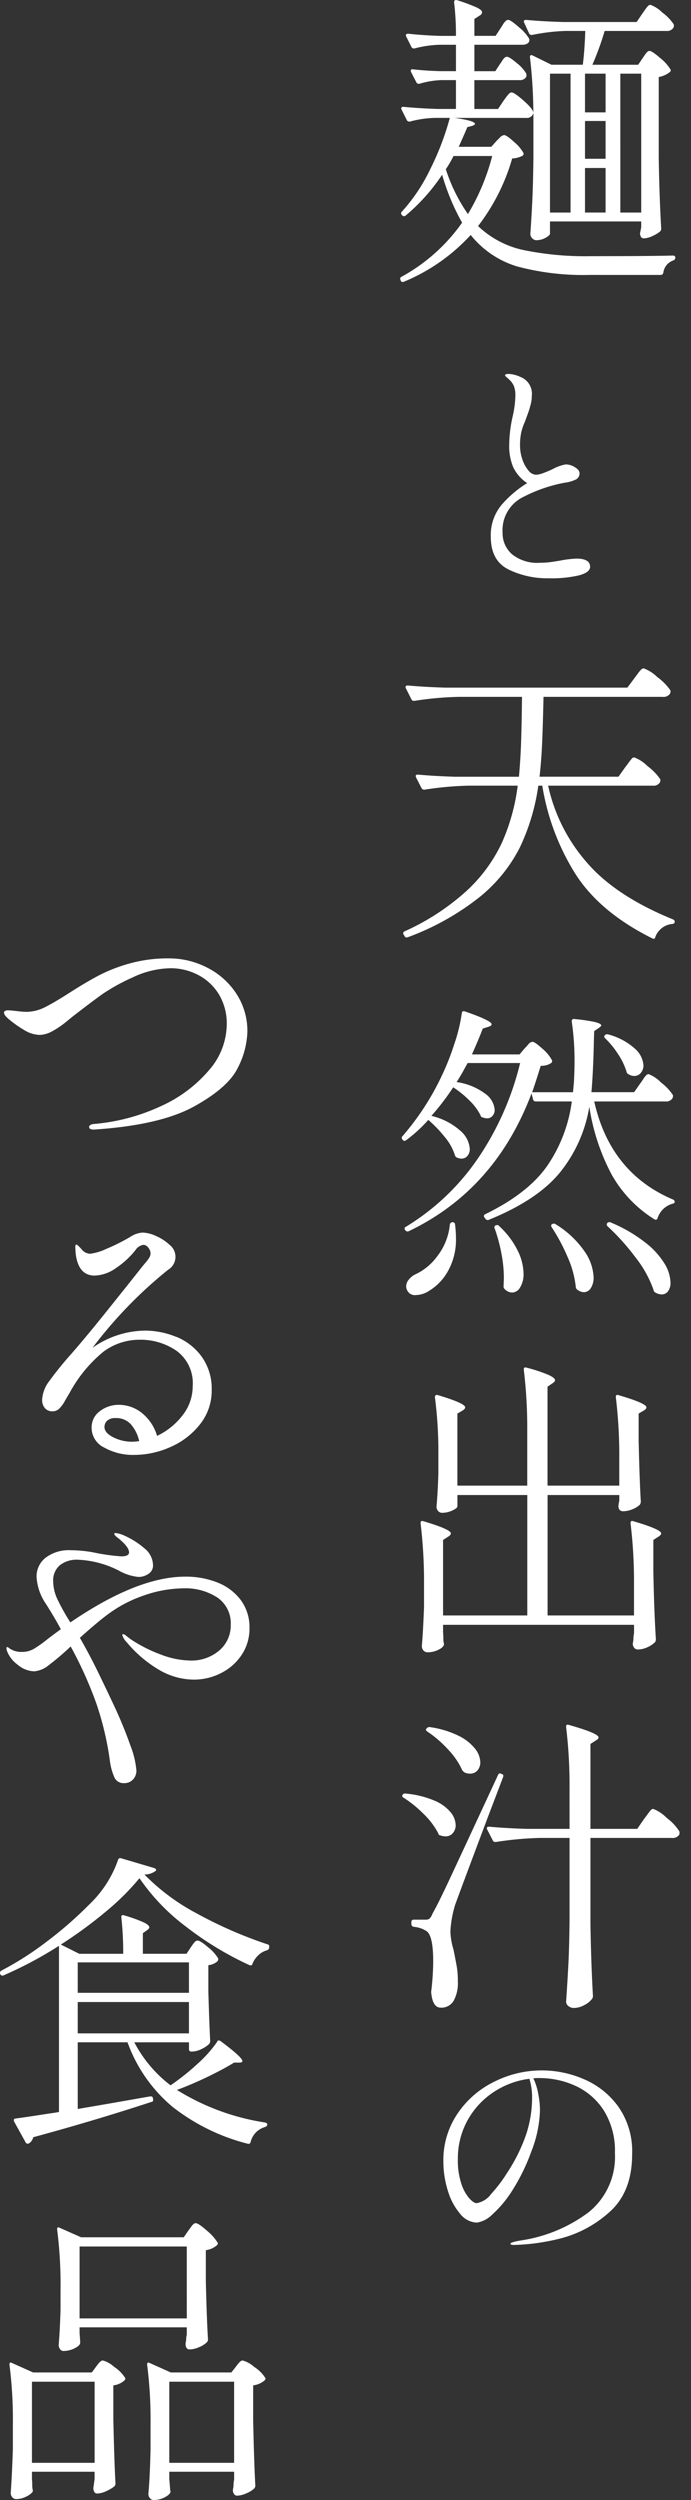 <svg xmlns="http://www.w3.org/2000/svg" width="101.881" height="368.566" viewBox="0 0 101.881 368.566"><rect x="0" y="0" width="101.881" height="368.566" fill="#333333" stroke="none"/><g transform="translate(807 -722)"><path d="M99.208,37.676c.241,0,.362.107.362.318a.439.439,0,0,1-.317.407A2.2,2.2,0,0,0,97.8,40.213c-.061.211-.181.318-.363.318H86.977a37.818,37.818,0,0,1-10.713-1.246A13.871,13.871,0,0,1,69.4,34.641a27.762,27.762,0,0,1-9.83,6.886.265.265,0,0,1-.181.045.321.321,0,0,1-.318-.226V41.3a.322.322,0,0,1,.136-.5,26.4,26.4,0,0,0,8.925-7.972,32.961,32.961,0,0,1-2.944-7.068A28.278,28.278,0,0,1,59.8,31.788a.357.357,0,0,1-.5-.046l-.045-.045a.33.33,0,0,1,0-.5,25.694,25.694,0,0,0,4.168-6.23,40.214,40.214,0,0,0,2.9-7.588H64.1a15.684,15.684,0,0,0-3.669.544h-.136a.38.38,0,0,1-.317-.226l-.771-1.54a.265.265,0,0,1-.045-.182c0-.15.106-.226.317-.226q2.312.227,5.12.317h2.627V11.81H65.142a12.411,12.411,0,0,0-3.307.543H61.7a.382.382,0,0,1-.317-.226l-.77-1.5a.485.485,0,0,1-.046-.225c0-.152.106-.211.318-.182q2.037.228,4.168.272h2.174V6.6H64.87a15.926,15.926,0,0,0-3.76.544h-.135a.383.383,0,0,1-.318-.226l-.77-1.541L59.842,5.2c0-.151.12-.227.362-.227q2.039.228,4.621.318h2.4A40.223,40.223,0,0,0,66.954.348c0-.3.15-.407.453-.316A26.048,26.048,0,0,1,70.283,1.1q.793.386.793.7a.622.622,0,0,1-.362.5l-.771.5V5.287h3.126l.771-1.178q.089-.137.317-.5a2.438,2.438,0,0,1,.407-.521.557.557,0,0,1,.363-.158q.361,0,1.586,1.087a6.394,6.394,0,0,1,1.494,1.676l.046.182a.6.6,0,0,1-.295.543,1.4,1.4,0,0,1-.747.181H69.943v3.9h3.081l.68-1.042q.135-.18.34-.5a2.116,2.116,0,0,1,.362-.453.512.512,0,0,1,.34-.136q.361,0,1.472.951a5.465,5.465,0,0,1,1.382,1.54,1.19,1.19,0,0,1,0,.453,1.034,1.034,0,0,1-1,.5h-6.66v4.258h3.489l.815-1.223c.091-.121.219-.3.386-.521a4.374,4.374,0,0,1,.43-.521.518.518,0,0,1,.362-.181q.408,0,1.79,1.223t1.427,1.767a73.409,73.409,0,0,0-.5-8.154V8.367c0-.12.037-.2.113-.227a.373.373,0,0,1,.294.046l2.763,1.359h4.621q.271-2.128.363-4.984H83.4a28.869,28.869,0,0,0-4.938.59h-.136a.381.381,0,0,1-.317-.227l-.725-1.586a.26.26,0,0,1-.045-.181c0-.151.106-.226.318-.226q2.4.228,5.526.317H93.862l.862-1.269c.089-.12.218-.3.384-.543a4.027,4.027,0,0,1,.431-.544A.521.521,0,0,1,95.9.712a4.86,4.86,0,0,1,1.745,1.131,6.853,6.853,0,0,1,1.7,1.767.8.8,0,0,1-.045.453,1.078,1.078,0,0,1-1.042.5H89.151a42.454,42.454,0,0,1-1.812,4.984h6.75l.68-1c.06-.09.158-.234.294-.43a3.24,3.24,0,0,1,.363-.453.475.475,0,0,1,.34-.159q.362,0,1.562,1.042a6.519,6.519,0,0,1,1.518,1.676c.091.121.06.257-.091.407a3.709,3.709,0,0,1-1.631.726V23.316q.091,5.662.362,10.374a.614.614,0,0,1-.18.453,5.426,5.426,0,0,1-1.156.68,3.091,3.091,0,0,1-1.246.316c-.3,0-.483-.226-.543-.678a2.76,2.76,0,0,1,.09-.454c0-.03.03-.2.091-.5v-.86H81.088v1.813c0,.151-.212.346-.635.588a2.764,2.764,0,0,1-1.4.363.8.8,0,0,1-.589-.295.9.9,0,0,1-.272-.612q.181-2.537.295-4.983t.159-6.206V16.657a.971.971,0,0,1-1.087.724H67q3.035.409,3.035.907c0,.06-.136.151-.407.271l-.725.182q-.271.68-1.268,2.9h4.8l.769-.861.522-.521a.937.937,0,0,1,.611-.339q.362,0,1.449,1A5.918,5.918,0,0,1,77.146,22.5a.343.343,0,0,1-.09.453,3.586,3.586,0,0,1-1.54.408,29.8,29.8,0,0,1-5.029,9.966,13.88,13.88,0,0,0,6.569,3.51,45.09,45.09,0,0,0,10.147.929q8.79,0,12-.091M72.571,23H66.863a15.567,15.567,0,0,1-1.133,1.948,24.959,24.959,0,0,0,3.262,6.614A32.221,32.221,0,0,0,72.571,23M84.123,10.858H81.088V31.335h3.035Zm5.164,0H86.252v5.708h3.035Zm0,6.977H86.252v5.572h3.035Zm0,6.931H86.252v6.568h3.035Zm5.255-13.908h-3.08V31.335h3.08Z" transform="translate(-807 722)" fill="#fff"/><path d="M74.954,83.942q-2.592-1.3-2.591-4.819a6.953,6.953,0,0,1,1.576-4.675,16.158,16.158,0,0,1,3.787-3.226A5.856,5.856,0,0,1,75.679,68.9a8.032,8.032,0,0,1-.6-3.335,19.664,19.664,0,0,1,.508-4.167,14.763,14.763,0,0,0,.4-3.081,3.95,3.95,0,0,0-.181-1.305,2.55,2.55,0,0,0-.617-.941q-.254-.254-.489-.453c-.157-.133-.235-.224-.235-.273,0-.144.169-.217.508-.217a3.651,3.651,0,0,1,.869.127,4.337,4.337,0,0,1,.87.308,2.644,2.644,0,0,1,1.7,2.754,5.183,5.183,0,0,1-.145,1.215c-.1.4-.206.773-.326,1.123s-.206.586-.254.707q-.036.108-.29.8a8.5,8.5,0,0,0-.544,1.576,8.738,8.738,0,0,0-.18,1.939,6.24,6.24,0,0,0,.343,2.048,5,5,0,0,0,.889,1.631,1.512,1.512,0,0,0,1.123.634,3.36,3.36,0,0,0,1.087-.254q.689-.253,1.378-.58a6.1,6.1,0,0,1,1.92-.689,2.557,2.557,0,0,1,1.359.417c.448.279.671.562.671.852a1,1,0,0,1-.508.942,5.015,5.015,0,0,1-1.594.471,21.988,21.988,0,0,0-6.234,2.139A5.445,5.445,0,0,0,74.1,78.543,4.113,4.113,0,0,0,75.479,81.7a5.912,5.912,0,0,0,4.132,1.267,12.345,12.345,0,0,0,1.885-.144q.942-.146,1.123-.182a16.155,16.155,0,0,1,2.356-.289q2.028,0,2.029,1.2,0,.834-1.631,1.268a17.845,17.845,0,0,1-4.421.435,13.166,13.166,0,0,1-6-1.305" transform="translate(-807 722)" fill="#fff"/><path d="M92.187,113.106c.12-.15.278-.362.475-.634s.355-.475.475-.611a.5.5,0,0,1,.363-.2,5.4,5.4,0,0,1,1.949,1.268,8.237,8.237,0,0,1,1.9,1.949.785.785,0,0,1-.045.452,1.079,1.079,0,0,1-1.042.5H80.816a25.416,25.416,0,0,0,5.571,11.166q4.26,5.052,12.821,8.539c.182.091.271.2.271.317a.349.349,0,0,1-.067.249.613.613,0,0,1-.294.114,2.959,2.959,0,0,0-2.492,1.9c-.031.15-.084.241-.159.271a.364.364,0,0,1-.294-.046q-7.836-3.9-11.439-9.67a34.867,34.867,0,0,1-4.779-12.843h-.588a31.211,31.211,0,0,1-2.719,9.105,22.44,22.44,0,0,1-5.934,7.316,38.321,38.321,0,0,1-10.554,5.912c-.243.091-.41.045-.5-.136l-.135-.227-.091-.181a.378.378,0,0,1,.226-.317,34.757,34.757,0,0,0,9.13-5.957,22.9,22.9,0,0,0,5.186-7.045,29.752,29.752,0,0,0,2.355-8.47H69.083a48.438,48.438,0,0,0-6.478.589h-.091a.408.408,0,0,1-.361-.227l-.816-1.586-.046-.181c0-.151.1-.226.318-.226q2.447.227,5.481.316h9.422q.227-2.447.317-5.05t.136-6.727H67.588a48.408,48.408,0,0,0-6.477.589h-.136a.381.381,0,0,1-.317-.227l-.817-1.631a.268.268,0,0,1-.044-.181c0-.151.106-.227.316-.227q2.491.228,5.528.318H92.5l1.042-1.4c.089-.12.241-.324.452-.611a5.7,5.7,0,0,1,.522-.635.571.571,0,0,1,.385-.2A5.645,5.645,0,0,1,96.9,99.81a8.3,8.3,0,0,1,1.948,1.971.779.779,0,0,1-.045.453,1.123,1.123,0,0,1-1.087.5H80.136q-.09,4.077-.2,6.7t-.385,5.073H91.189Z" transform="translate(-807 722)" fill="#fff"/><path d="M94.407,159.711q.18-.228.43-.613a3.549,3.549,0,0,1,.43-.566.524.524,0,0,1,.362-.181,5.175,5.175,0,0,1,1.813,1.223,7.542,7.542,0,0,1,1.766,1.857.778.778,0,0,1-.045.453,1.076,1.076,0,0,1-1.041.5H87.612q2.354,10.511,11.6,14.452a.407.407,0,0,1,.272.362q-.045.227-.362.272a3.239,3.239,0,0,0-2.174,2.129c-.091.243-.257.287-.5.136a18.394,18.394,0,0,1-6.251-6.546,31.155,31.155,0,0,1-3.307-10.034,20.753,20.753,0,0,1-4.327,9.694q-3.33,4.077-10.486,6.977a.267.267,0,0,1-.182.045.5.5,0,0,1-.317-.181l-.136-.182q-.227-.315.091-.5,6.252-3.034,9.105-7.067a21.753,21.753,0,0,0,3.669-9.559H79a.389.389,0,0,1-.407-.316l-.226-.861q-5.348,14.18-18.076,20.295a.4.4,0,0,1-.5-.091l-.046-.045q-.227-.361.091-.5a34.626,34.626,0,0,0,10.781-10.307,42.993,42.993,0,0,0,6.071-13.839H68.948l-.453.816q-.5.951-1.178,1.993a9.149,9.149,0,0,1,4.235,1.722,3.231,3.231,0,0,1,1.382,2.355,1.328,1.328,0,0,1-.317.906,1.031,1.031,0,0,1-.816.363,1.867,1.867,0,0,1-.634-.136.355.355,0,0,1-.317-.317,8.163,8.163,0,0,0-1.631-2.175,14.52,14.52,0,0,0-2.4-1.948,36.163,36.163,0,0,1-3.217,4.213,9.712,9.712,0,0,1,4.281,2.2,3.9,3.9,0,0,1,1.382,2.65,1.567,1.567,0,0,1-.34,1.042,1.1,1.1,0,0,1-.884.408,1.6,1.6,0,0,1-.724-.181.613.613,0,0,1-.272-.408,7.931,7.931,0,0,0-1.495-2.628,18.985,18.985,0,0,0-2.4-2.491,21.381,21.381,0,0,1-3.262,2.989c-.211.152-.378.136-.5-.044L59.344,168a.331.331,0,0,1,0-.5,38.6,38.6,0,0,0,5.8-8.924,36.627,36.627,0,0,0,1.835-4.644,24.787,24.787,0,0,0,1.11-4.553c.03-.271.181-.362.452-.271q3.942,1.359,3.942,1.9c0,.152-.151.272-.453.363l-.861.271q-.363,1.043-1.586,3.806H76.6l.77-.906c.121-.121.295-.309.522-.567a.911.911,0,0,1,.611-.385q.362,0,1.472,1.02a5.7,5.7,0,0,1,1.382,1.653.343.343,0,0,1-.091.453,2.537,2.537,0,0,1-1.54.408q-.814,2.628-1.269,3.9h6.026l.136-1.45q.09-1.811.09-2.854A39.631,39.631,0,0,0,84.3,150.6c0-.3.137-.423.408-.363a23.741,23.741,0,0,1,3.08.453q.861.226.862.5c0,.061-.121.181-.363.362l-.679.453-.046,1.4q-.092,4.528-.362,7.61h6.3ZM66.728,180.186a.331.331,0,0,1,.362.318,16.066,16.066,0,0,1,.136,1.993,9.47,9.47,0,0,1-1.178,4.892,7.785,7.785,0,0,1-2.763,2.9,3.624,3.624,0,0,1-1.948.635,1.236,1.236,0,0,1-1.314-.725,1.216,1.216,0,0,1-.136-.544,1.557,1.557,0,0,1,.34-.951,2.917,2.917,0,0,1,.884-.771,8.392,8.392,0,0,0,3.4-2.786,8.965,8.965,0,0,0,1.812-4.6.4.4,0,0,1,.408-.362m6.161.771a.32.32,0,0,1,.227-.318.678.678,0,0,1,.294-.022.333.333,0,0,1,.2.158,12.226,12.226,0,0,1,2.717,3.6,8.019,8.019,0,0,1,.862,3.375,3.709,3.709,0,0,1-.5,2.038,1.414,1.414,0,0,1-1.178.77,1.6,1.6,0,0,1-1.133-.544.437.437,0,0,1-.136-.317l.046-1.268a19.432,19.432,0,0,0-.385-3.76,24.578,24.578,0,0,0-.974-3.579.183.183,0,0,1-.045-.135m8.562-.5a.416.416,0,0,1,.5.046,14.128,14.128,0,0,1,4.236,3.986,7.214,7.214,0,0,1,1.336,3.8,2.85,2.85,0,0,1-.408,1.608,1.213,1.213,0,0,1-1.041.611,1.708,1.708,0,0,1-1-.407.564.564,0,0,1-.182-.408,14.566,14.566,0,0,0-1.2-4.371,27.883,27.883,0,0,0-2.333-4.371c-.152-.243-.121-.409.091-.5M89.2,152.6a.475.475,0,0,1,.5-.091,9.4,9.4,0,0,1,3.9,2.084,3.6,3.6,0,0,1,1.269,2.447,1.688,1.688,0,0,1-.385,1.132,1.227,1.227,0,0,1-.975.453,1.529,1.529,0,0,1-.86-.272.435.435,0,0,1-.272-.362,10.02,10.02,0,0,0-1.246-2.582,13.152,13.152,0,0,0-1.925-2.356.282.282,0,0,1,0-.453m.362,27.679a.421.421,0,0,1,.5-.046,21.814,21.814,0,0,1,5.1,2.968,11.673,11.673,0,0,1,2.832,3.125,5.687,5.687,0,0,1,.86,2.741,2.084,2.084,0,0,1-.362,1.291,1.142,1.142,0,0,1-.951.476,1.926,1.926,0,0,1-.907-.272.433.433,0,0,1-.271-.362,16.479,16.479,0,0,0-2.65-4.8,33.53,33.53,0,0,0-4.146-4.621.33.33,0,0,1,0-.5" transform="translate(-807 722)" fill="#fff"/><path d="M85.99,304.485a12.082,12.082,0,0,1,5.127,4.023,11.465,11.465,0,0,1,2.084,7.085q0,5.654-3.46,8.625a17.075,17.075,0,0,1-7.393,3.859,30.876,30.876,0,0,1-6.578.888c-.339,0-.507-.061-.507-.181q0-.217,1.449-.471a22.05,22.05,0,0,0,10.075-4.167,10.473,10.473,0,0,0,3.878-8.7,11.216,11.216,0,0,0-1.649-6.324A9.825,9.825,0,0,0,84.83,305.5a12.758,12.758,0,0,0-5.291-1.141,7.839,7.839,0,0,0-.906.037,8.749,8.749,0,0,1,.725,2.283,13.177,13.177,0,0,1,.254,2.428,17.861,17.861,0,0,1-1.305,6.161,28.5,28.5,0,0,1-2.736,5.6,16.449,16.449,0,0,1-2.972,3.588,4.1,4.1,0,0,1-2.3,1.214,3.278,3.278,0,0,1-2.445-1.286,9.269,9.269,0,0,1-1.813-3.389,14.334,14.334,0,0,1-.671-4.384,12.188,12.188,0,0,1,2.067-6.977A13.832,13.832,0,0,1,72.87,304.9a15.565,15.565,0,0,1,13.12-.417m-7.937-.018a12.305,12.305,0,0,0-5.236,1.938,11.793,11.793,0,0,0-3.861,4.15,11.612,11.612,0,0,0-1.449,5.8,10.75,10.75,0,0,0,.525,3.624,6.2,6.2,0,0,0,1.178,2.138q.652.689,1.051.689a3.357,3.357,0,0,0,2.156-1.359,21,21,0,0,0,2.3-3.027A25.082,25.082,0,0,0,77.6,312.6a17.374,17.374,0,0,0,.851-5.31,9.171,9.171,0,0,0-.4-2.826" transform="translate(-807 724)" fill="#fff"/><path d="M13.137,166.162q0-.361.634-.452a29.1,29.1,0,0,0,9.989-2.651,20.131,20.131,0,0,0,7.09-5.323,10.408,10.408,0,0,0,2.582-6.659,8.291,8.291,0,0,0-1.2-4.553,7.757,7.757,0,0,0-3.1-2.831,8.71,8.71,0,0,0-3.941-.951,13.362,13.362,0,0,0-5.64,1.358,28.763,28.763,0,0,0-4.439,2.447q-1.519,1.088-3.919,2.945-.317.227-1.359,1.087a13.1,13.1,0,0,1-2.084,1.427,4.041,4.041,0,0,1-1.9.566,4.577,4.577,0,0,1-2.333-.747,16.166,16.166,0,0,1-2.152-1.517q-.771-.635-.77-1c0-.241.195-.362.589-.362q.317,0,1.291.113a13.382,13.382,0,0,0,1.382.114,6.125,6.125,0,0,0,2.763-.68q1.359-.679,3.624-2.129,2.4-1.539,4.326-2.559a23.431,23.431,0,0,1,4.552-1.767,20.984,20.984,0,0,1,5.754-.748,12.253,12.253,0,0,1,5.707,1.382,11.107,11.107,0,0,1,4.282,3.85,10.036,10.036,0,0,1,1.608,5.6,12.387,12.387,0,0,1-1.4,5.277q-1.406,2.924-6.433,5.708t-14.813,3.421q-.68,0-.68-.363" transform="translate(-807 722)" fill="#fff"/><path d="M26.048,197.1a8.647,8.647,0,0,1,3.714,2.944,8.091,8.091,0,0,1,1.45,4.892,7.933,7.933,0,0,1-1.677,4.983,11.171,11.171,0,0,1-4.327,3.375,13.176,13.176,0,0,1-5.5,1.2,8.653,8.653,0,0,1-4.3-1.064,3.246,3.246,0,0,1-1.9-2.922,2.952,2.952,0,0,1,1.222-2.47,4.527,4.527,0,0,1,2.809-.929,5.4,5.4,0,0,1,3.351,1.179,6.771,6.771,0,0,1,2.267,3.4,10.275,10.275,0,0,0,3.76-3.035,6.9,6.9,0,0,0,1.494-4.3,5.9,5.9,0,0,0-2.355-5.188,9.311,9.311,0,0,0-5.482-1.653A8.859,8.859,0,0,0,15.22,199.3a20.242,20.242,0,0,0-4.982,6.094q-.229.363-.681,1.155A4.658,4.658,0,0,1,8.7,207.7a1.335,1.335,0,0,1-.906.363,1.423,1.423,0,0,1-1.2-.5,1.864,1.864,0,0,1-.383-1.177A4.974,4.974,0,0,1,7.271,203.6,51.239,51.239,0,0,1,10.51,199.6q2.219-2.538,5.3-6.388t3.76-4.711l1.4-1.766c.152-.182.34-.409.568-.68a4.448,4.448,0,0,0,.5-.7,1.208,1.208,0,0,0,.16-.567,1.333,1.333,0,0,0-.34-.86.94.94,0,0,0-.7-.408,1.686,1.686,0,0,0-1.178.77,12.688,12.688,0,0,1-2.945,2.7,5.694,5.694,0,0,1-3.08,1.064q-2.448,0-2.809-3.353l-.045-.86c0-.241.059-.362.181-.362.091,0,.345.242.77.724a1.68,1.68,0,0,0,1.223.635,7.849,7.849,0,0,0,2.355-.7,28.361,28.361,0,0,0,3.58-1.79,3.674,3.674,0,0,1,1.857-.634,5.105,5.105,0,0,1,1.925.5,6.886,6.886,0,0,1,2.016,1.314,2.224,2.224,0,0,1-.227,3.67,64.835,64.835,0,0,0-11.144,11.506,13.7,13.7,0,0,1,7.657-2.537,12.151,12.151,0,0,1,4.756.952M20.521,212.46a5.57,5.57,0,0,0-1.156-2.4,2.882,2.882,0,0,0-2.332-1,1.731,1.731,0,0,0-1.224.384,1.237,1.237,0,0,0-.407.929q0,.861,1.291,1.518a6.058,6.058,0,0,0,2.786.657,7.44,7.44,0,0,0,1.042-.091" transform="translate(-807 722)" fill="#fff"/><path d="M32.05,233.3a7.838,7.838,0,0,1,3.443,2.582,6.747,6.747,0,0,1,1.291,4.168,6.955,6.955,0,0,1-1.11,3.851,7.828,7.828,0,0,1-3.013,2.717,8.741,8.741,0,0,1-4.122,1,10.207,10.207,0,0,1-4.983-1.381,18.253,18.253,0,0,1-4.847-4.1,2.606,2.606,0,0,1-.68-1.088.12.12,0,0,1,.136-.136,1.047,1.047,0,0,1,.476.272q.339.271.657.5a20.86,20.86,0,0,0,4.371,2.22,12.539,12.539,0,0,0,4.326.9,6.292,6.292,0,0,0,4.35-1.494,4.83,4.83,0,0,0,1.676-3.761,4.58,4.58,0,0,0-1.971-4.031,8.614,8.614,0,0,0-5.006-1.36,18.16,18.16,0,0,0-5.8,1.042,19.417,19.417,0,0,0-5.662,3.035q-1.268.952-3.805,3.217,1.449,2.538,2.627,4.96t2.265,4.735a65.109,65.109,0,0,1,2.582,6.251,13.232,13.232,0,0,1,.861,3.624,1.881,1.881,0,0,1-.5,1.314,1.7,1.7,0,0,1-1.314.543A1.462,1.462,0,0,1,16.852,262a8.922,8.922,0,0,1-.635-2.288,44.4,44.4,0,0,0-2.016-8.584,57.891,57.891,0,0,0-3.782-8.4,36.628,36.628,0,0,1-3.262,2.785,3.837,3.837,0,0,1-2.128.884,3.961,3.961,0,0,1-2.424-.974A4.473,4.473,0,0,1,1,243.31a1.017,1.017,0,0,1-.045-.318c0-.12.03-.181.09-.181a.705.705,0,0,1,.318.181,3.083,3.083,0,0,0,1.9.544,3.459,3.459,0,0,0,1.768-.475,17.122,17.122,0,0,0,1.993-1.428l1.087-.815.86-.634q-.951-1.767-2.22-3.76a7.8,7.8,0,0,1-1.358-3.941,3.481,3.481,0,0,1,1.358-2.854,5.627,5.627,0,0,1,3.624-1.088,19.508,19.508,0,0,1,3.126.273l.906.18a28.5,28.5,0,0,0,3.489.453q1.131,0,1.132-.588,0-.724-1.314-1.858c-.06-.06-.219-.188-.475-.385s-.385-.354-.385-.475c0-.091.059-.137.18-.137a4.527,4.527,0,0,1,1.451.453,11.7,11.7,0,0,1,2.786,1.79,3.266,3.266,0,0,1,1.291,2.514,1.439,1.439,0,0,1-.68,1.268,2.56,2.56,0,0,1-1.449.454,7.323,7.323,0,0,1-2.945-.952,14.507,14.507,0,0,0-5.98-1.586,3.991,3.991,0,0,0-2.718.838,2.95,2.95,0,0,0-.951,2.333,6.411,6.411,0,0,0,.656,2.719,32.065,32.065,0,0,0,1.88,3.352q9.876-6.748,16.943-6.749a12.656,12.656,0,0,1,4.734.86" transform="translate(-807 722)" fill="#fff"/><path d="M28.131,287.088c.06-.09.159-.234.3-.43a2.337,2.337,0,0,1,.362-.431.512.512,0,0,1,.34-.136q.406,0,1.562,1a6.2,6.2,0,0,1,1.473,1.631.543.543,0,0,1-.091.408,2.359,2.359,0,0,1-1.358.588v3.9q.135,4.713.271,7.294a.81.81,0,0,1-.135.407,4.266,4.266,0,0,1-1.156.771,3.188,3.188,0,0,1-1.382.362h-.09a.32.32,0,0,1-.363-.362v-1H19.8a19.116,19.116,0,0,0,5.346,6.342l.453-.317a34.537,34.537,0,0,0,3.624-2.944A18.35,18.35,0,0,0,32.027,301a.2.2,0,0,1,.2-.182.513.513,0,0,1,.294.091q3.217,2.4,3.217,2.944c0,.152-.151.227-.453.227h-.77q-1.542.951-3.829,2.061t-4.6,1.971a34.4,34.4,0,0,0,13,4.8c.211.059.317.15.317.271a.331.331,0,0,1-.113.272.816.816,0,0,1-.249.136,3.025,3.025,0,0,0-2.084,2.174.331.331,0,0,1-.453.272A29.821,29.821,0,0,1,25.436,310.6a22.227,22.227,0,0,1-6.636-9.513H11.461v9.831l4.756-.816,5.934-1.042h.091c.182,0,.287.106.318.317v.09c.059.243-.016.378-.227.409q-8.426,2.762-17.441,5.209a1.348,1.348,0,0,1-.634.906.186.186,0,0,1-.136.045.35.35,0,0,1-.362-.226l-1.677-3.035a.516.516,0,0,1-.045-.227c0-.121.091-.2.272-.226q1.131-.137,4.892-.726c.241-.029.74-.105,1.495-.225V286.862a57.66,57.66,0,0,1-8.154,4.349.264.264,0,0,1-.181.044.32.32,0,0,1-.317-.226A.26.26,0,0,1,0,290.848a.393.393,0,0,1,.181-.317,46.057,46.057,0,0,0,6.727-4.3,57.243,57.243,0,0,0,6.229-5.435,16.643,16.643,0,0,0,4.259-6.57.377.377,0,0,1,.158-.249.382.382,0,0,1,.294-.022L22.74,275.4c.273.121.347.258.227.408a2.74,2.74,0,0,1-1.676.544,31.29,31.29,0,0,0,7.746,5.753,62.986,62.986,0,0,0,10.374,4.53q.362.092.272.408v.09c0,.181-.121.318-.363.408a2.851,2.851,0,0,0-1.245.725,3.48,3.48,0,0,0-.839,1.223q-.09.363-.452.226a47.7,47.7,0,0,1-9.4-5.708,30.226,30.226,0,0,1-6.818-7.112,36.959,36.959,0,0,1-5.005,4.961,64.556,64.556,0,0,1-6.592,4.824l2.719,1.36h6.477a47.34,47.34,0,0,0-.271-5.346V282.6c0-.241.135-.317.407-.226a21.153,21.153,0,0,1,2.9,1.042q.816.406.816.724c0,.121-.107.257-.318.408l-.634.453v3.036H27.5Zm-.272,2.22h-16.4v4.484h16.4Zm-16.4,10.464h16.4v-4.62h-16.4Z" transform="translate(-807 722)" fill="#fff"/><path d="M4.711,365.44c.029.393.045.71.045.951a3.049,3.049,0,0,0,.046.59.47.47,0,0,1-.046.452,2.985,2.985,0,0,1-1,.68,3.2,3.2,0,0,1-1.36.317.73.73,0,0,1-.588-.271.961.961,0,0,1-.227-.635q.18-2.4.317-6.433v-3.669a63.587,63.587,0,0,0-.5-8.789v-.089c0-.122.03-.2.09-.227a.322.322,0,0,1,.273.045l3.125,1.4h8.653l.634-.86c.06-.091.158-.219.294-.386a3.119,3.119,0,0,1,.363-.385.514.514,0,0,1,.34-.135,4.223,4.223,0,0,1,1.676.951,5.462,5.462,0,0,1,1.585,1.586q.135.182-.09.407a2.937,2.937,0,0,1-1.631.725v4.983q.135,6.252.316,9.468a.617.617,0,0,1-.18.453,5.815,5.815,0,0,1-1.2.7,3.284,3.284,0,0,1-1.337.34c-.3,0-.483-.227-.543-.68a1.915,1.915,0,0,1,.045-.453l.136-1V364.4H4.711Zm0-2.355h9.241V351.126H4.711Zm23.1-34.293q.137-.182.454-.612t.588-.429q.408,0,1.654,1.109a7.055,7.055,0,0,1,1.562,1.744q.136.182-.091.407a3.152,3.152,0,0,1-1.63.726v4.575q.135,5.707.317,8.562a.617.617,0,0,1-.181.453,3.6,3.6,0,0,1-1.177.724,3.648,3.648,0,0,1-1.36.318q-.5,0-.589-.68a1.92,1.92,0,0,1,.045-.453,1.633,1.633,0,0,0,.046-.407,3.087,3.087,0,0,1,.09-.635v-1.087H11.732v.86c.061.787.091,1.194.091,1.224v.181q0,.408-.793.815a3.644,3.644,0,0,1-1.7.408.592.592,0,0,1-.476-.271,1.036,1.036,0,0,1-.2-.635q.18-2.084.272-5.164V337.49a63.394,63.394,0,0,0-.5-8.788v-.091c0-.12.029-.2.09-.227a.332.332,0,0,1,.272.045l3.171,1.405H27.09Zm-.272,2.4H11.732v10.6h15.81ZM24.96,365.486l.136,1.631.046.18c0,.273-.265.551-.793.838a3.508,3.508,0,0,1-1.7.431.689.689,0,0,1-.544-.271.963.963,0,0,1-.226-.635q.225-2.447.317-6.524v-3.714a63.409,63.409,0,0,0-.5-8.789v-.089c0-.122.031-.2.091-.227a.32.32,0,0,1,.272.045l3.126,1.4h8.924l.68-.86c.06-.091.158-.219.294-.386a3.2,3.2,0,0,1,.362-.385.516.516,0,0,1,.34-.135,4.34,4.34,0,0,1,1.7.951,5.4,5.4,0,0,1,1.608,1.586c.091.121.06.257-.09.407a3.2,3.2,0,0,1-1.677.725v5.119q.136,6.387.318,9.649a.615.615,0,0,1-.182.453,3.734,3.734,0,0,1-1.154.7,3.537,3.537,0,0,1-1.337.34.517.517,0,0,1-.431-.2,1.036,1.036,0,0,1-.2-.475,1.924,1.924,0,0,1,.045-.454,2.091,2.091,0,0,0,.045-.475,3.914,3.914,0,0,1,.091-.748V364.4H24.96Zm0-2.4h9.559V351.126H24.96Z" transform="translate(-807 722)" fill="#fff"/><rect width="101.881" height="368.566" transform="translate(-807 722)" fill="none"/><path d="M37.076-6.486a71.3,71.3,0,0,0-.506-8.97v-.092q0-.368.414-.23,4.094,1.2,4.094,1.794,0,.23-.368.46l-.782.506v4.462Q40.02-2.944,40.3,1.61a.745.745,0,0,1-.138.46,3.776,3.776,0,0,1-1.127.736,3.391,3.391,0,0,1-1.4.322q-.552,0-.736-.69a1.935,1.935,0,0,1,.046-.46,2.057,2.057,0,0,0,.046-.483,4.019,4.019,0,0,1,.092-.759V-.506H8.924V.552q.046.6.046.966a3.154,3.154,0,0,0,.046.6l.046.184q0,.46-.782.851a3.56,3.56,0,0,1-1.61.391.792.792,0,0,1-.644-.276.975.975,0,0,1-.23-.644q.184-2.116.322-5.75V-6.486a71.3,71.3,0,0,0-.506-8.97v-.092q0-.368.414-.23,4.048,1.2,4.048,1.794,0,.23-.368.46l-.782.506V-1.886h12.42V-19.642H11.04v1.656q0,.276-.736.621a3.539,3.539,0,0,1-1.518.345.742.742,0,0,1-.6-.276.975.975,0,0,1-.23-.644q.184-1.932.276-4.83v-2.9a61.989,61.989,0,0,0-.506-8.372q0-.46.46-.322,4,1.2,4,1.794,0,.23-.368.46l-.782.46v10.626h10.3v-8.1a71.3,71.3,0,0,0-.506-8.97v-.092q0-.368.414-.23a22.558,22.558,0,0,1,3.266,1.081q.92.437.92.759,0,.23-.368.46l-.736.506v14.582h10.58V-25.07a71.3,71.3,0,0,0-.506-8.97v-.092q0-.368.414-.23,4.094,1.2,4.094,1.794,0,.23-.368.46l-.782.46v3.91q.138,6.026.322,9.062a.888.888,0,0,1-.138.46,3.359,3.359,0,0,1-1.081.667,3.61,3.61,0,0,1-1.4.3q-.6,0-.69-.69l.046-.46a2.859,2.859,0,0,0,.092-.414v-.828H24.334V-1.886H37.076Z" transform="translate(-750.599 962.047)" fill="#fff"/><path d="M38.272-24.242q.184-.23.483-.644t.483-.621a.51.51,0,0,1,.368-.207A5.455,5.455,0,0,1,41.584-24.4a7.533,7.533,0,0,1,1.886,2,1.162,1.162,0,0,1,0,.46,1.142,1.142,0,0,1-1.1.506H30.36V-8.694q.092,5.7.368,10.58a.673.673,0,0,1-.138.414,3.3,3.3,0,0,1-1.15.92,3.237,3.237,0,0,1-1.518.414,1.251,1.251,0,0,1-.805-.276.809.809,0,0,1-.345-.644q.184-2.714.322-5.267t.184-6.693v-12.19H23a49.318,49.318,0,0,0-6.578.6h-.138a.388.388,0,0,1-.322-.23l-.828-1.61a.266.266,0,0,1-.046-.184q0-.23.322-.23,2.53.23,5.612.322h6.256V-28.8a71.3,71.3,0,0,0-.506-8.97v-.092q0-.368.414-.23,4.37,1.242,4.37,1.84,0,.23-.414.46l-.782.506V-22.77h6.9ZM6.3-37.122q-.322-.23-.092-.46l.046-.046a.5.5,0,0,1,.46-.138,13.813,13.813,0,0,1,4.232,1.288,6.962,6.962,0,0,1,2.415,1.909,3.359,3.359,0,0,1,.759,1.955,1.807,1.807,0,0,1-.414,1.219,1.381,1.381,0,0,1-1.1.483,1.826,1.826,0,0,1-.828-.184,1.57,1.57,0,0,1-.322-.322,10.91,10.91,0,0,0-2.07-3.036A16.413,16.413,0,0,0,6.3-37.122ZM3.956-9.016a.325.325,0,0,1,.368-.368H5.98a1.113,1.113,0,0,0,.644-.138,2.183,2.183,0,0,0,.46-.782q.736-1.242,2.668-5.382T16.7-30.636q.138-.414.46-.276l.092.046q.368.092.23.46l-2.208,5.8Q11.316-14.076,10.4-11.546a16.539,16.539,0,0,0-.69,3.864,10.2,10.2,0,0,0,.46,2.714q.322,1.61.483,2.53A13.021,13.021,0,0,1,10.81-.23a5.362,5.362,0,0,1-.621,2.806A2.084,2.084,0,0,1,8.28,3.588q-1.15,0-1.38-2.07a1.161,1.161,0,0,1,0-.46A38.614,38.614,0,0,0,7.176-3.22q0-3.772-.966-4.462a4.083,4.083,0,0,0-1.886-.644.411.411,0,0,1-.368-.414ZM2.806-27.37a.276.276,0,0,1-.184-.184.208.208,0,0,1,.046-.23.373.373,0,0,1,.46-.184A13.777,13.777,0,0,1,7.36-26.933a6.18,6.18,0,0,1,2.392,1.725,3.13,3.13,0,0,1,.736,1.886,1.741,1.741,0,0,1-.414,1.173,1.381,1.381,0,0,1-1.1.483,2.363,2.363,0,0,1-.736-.138.359.359,0,0,1-.322-.322,11.168,11.168,0,0,0-2.139-2.829A17.534,17.534,0,0,0,2.806-27.37Z" transform="translate(-750.304 1014.392)" fill="#fff"/></g></svg>